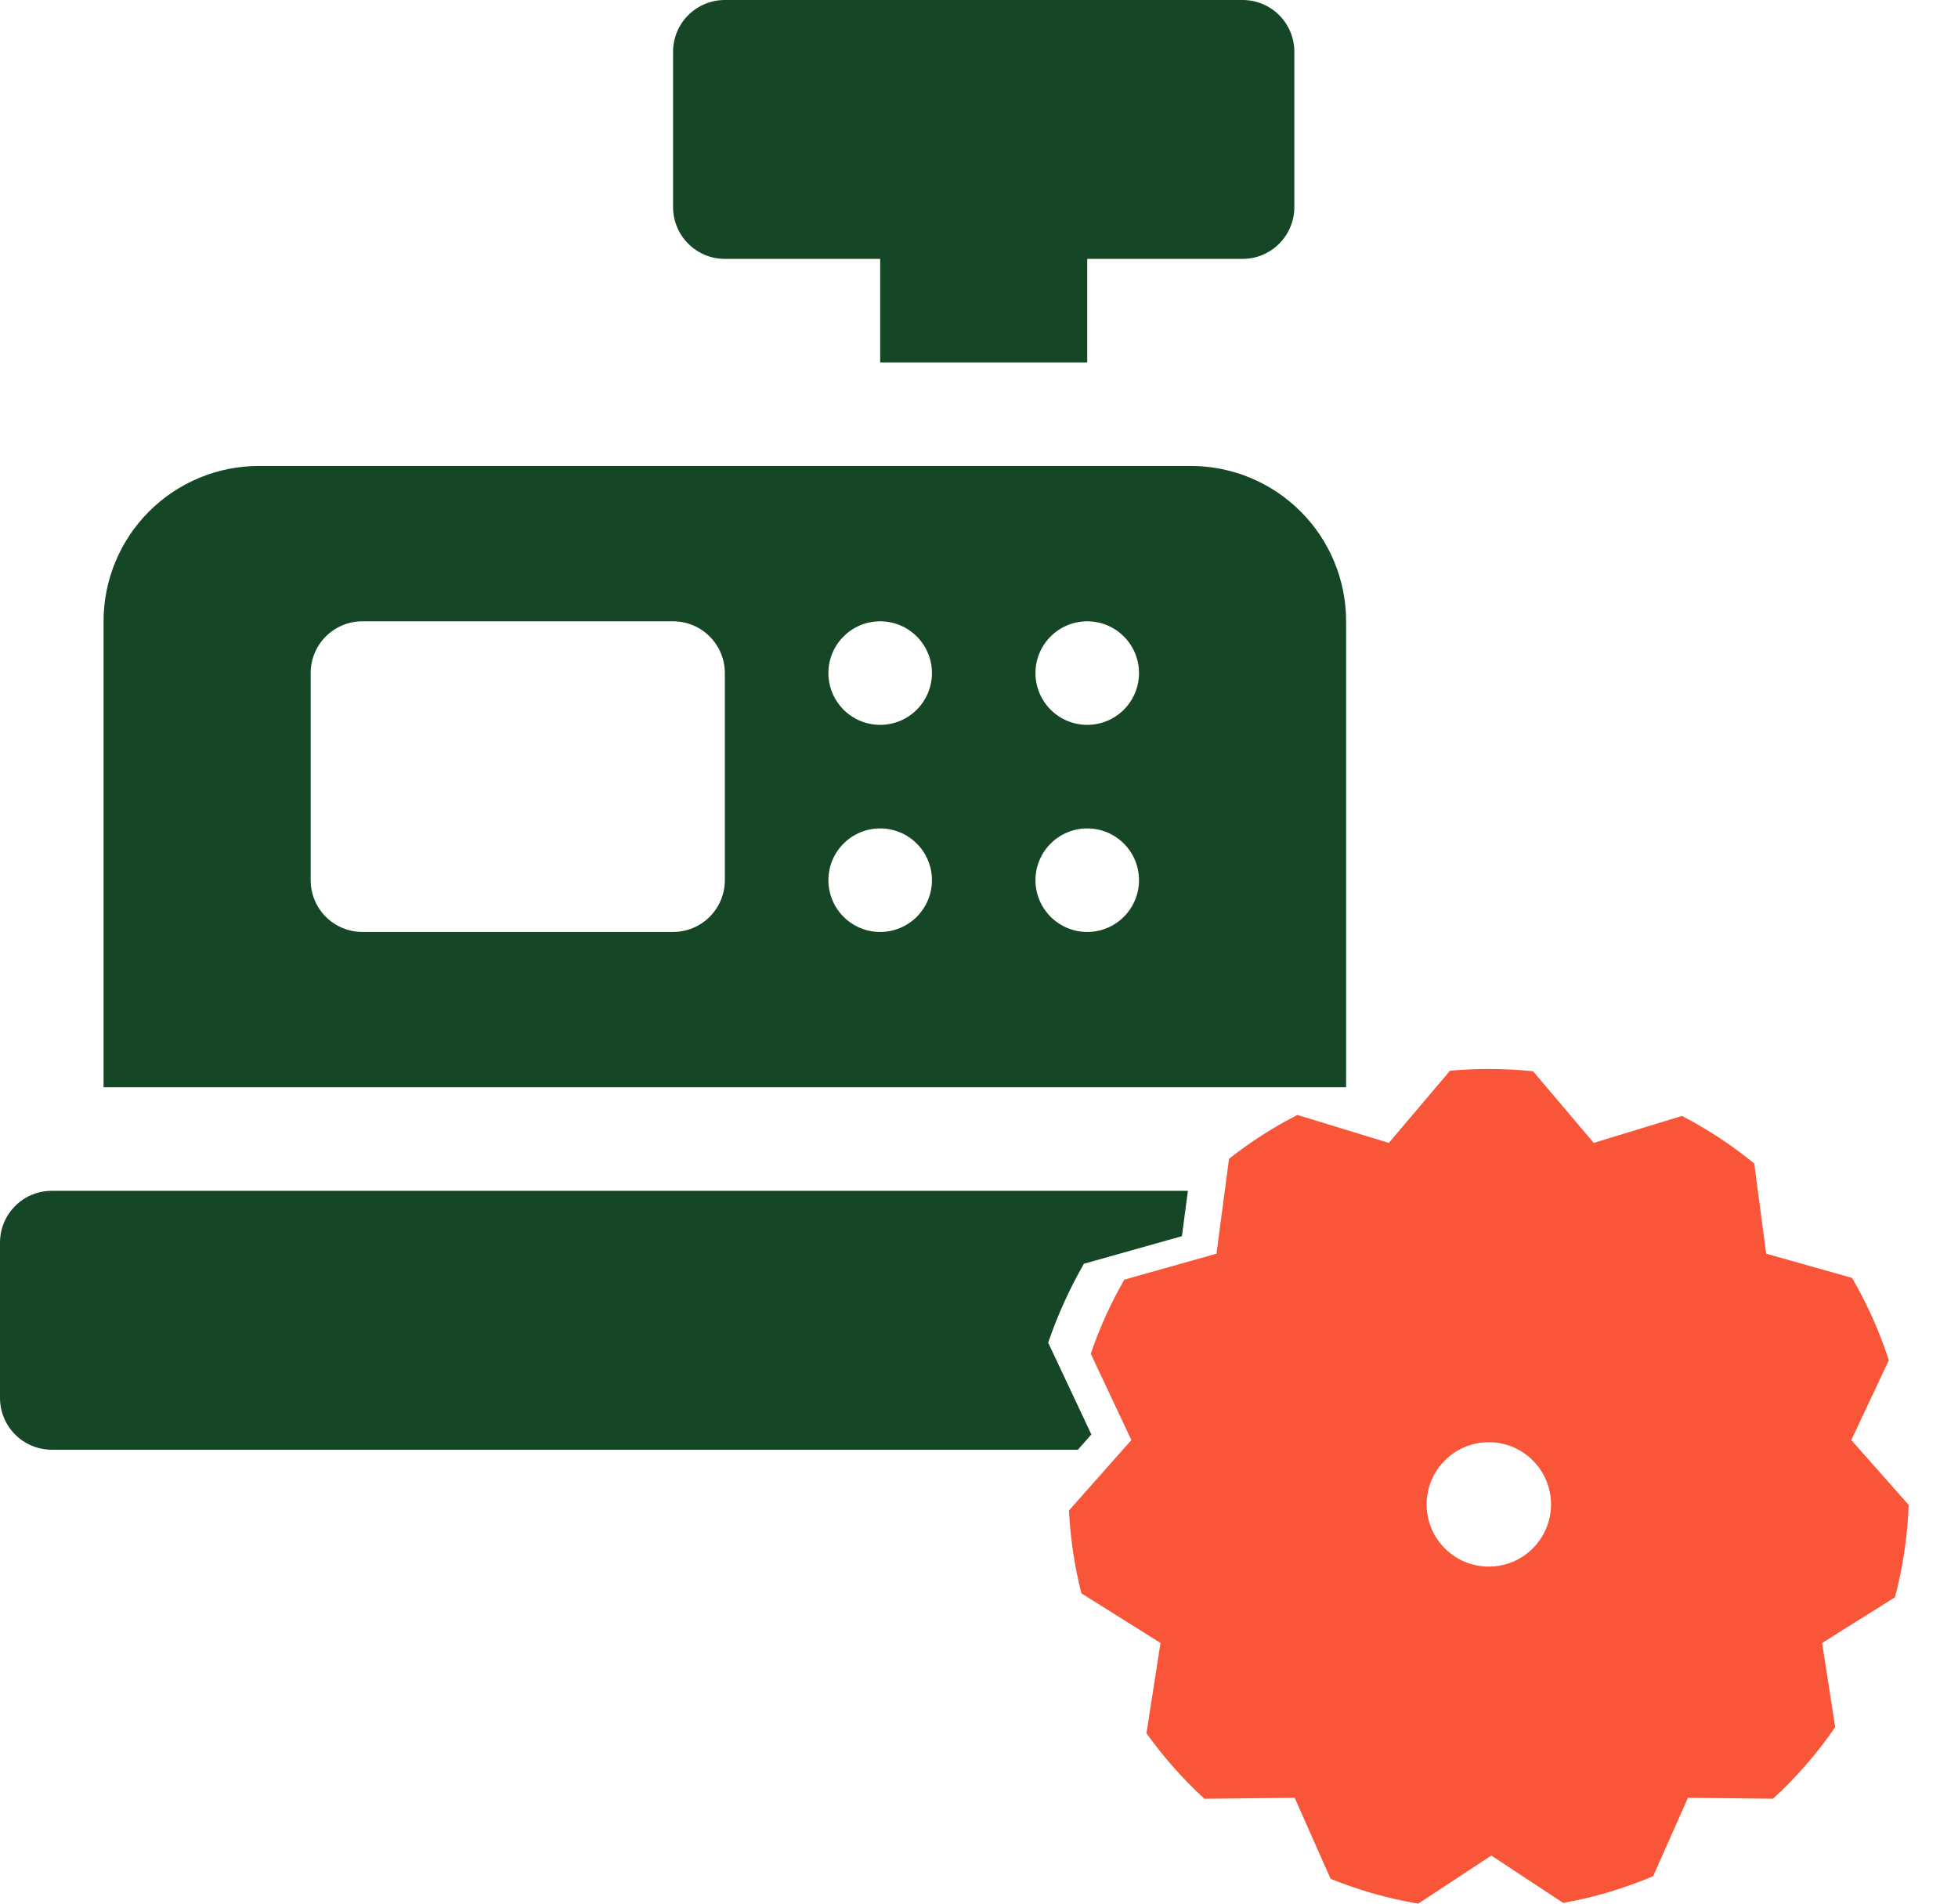 <svg width="36" height="35" viewBox="0 0 36 35" fill="none" xmlns="http://www.w3.org/2000/svg">
<path fill-rule="evenodd" clip-rule="evenodd" d="M25.535 21.013L23.854 20.499C23.408 20.727 22.987 20.998 22.597 21.305L22.366 23.05L20.672 23.527C20.424 23.957 20.217 24.413 20.055 24.89L20.801 26.477L19.654 27.772C19.68 28.295 19.758 28.804 19.883 29.295L21.337 30.207L21.079 31.867C21.392 32.305 21.75 32.709 22.145 33.072L23.804 33.054L24.464 34.543C24.976 34.751 25.516 34.906 26.076 35L27.419 34.116L28.742 34.987C29.318 34.884 29.872 34.717 30.396 34.494L31.034 33.054L32.599 33.071C33.027 32.678 33.411 32.236 33.742 31.756L33.502 30.207L34.841 29.367C34.985 28.822 35.072 28.253 35.093 27.669L34.038 26.477L34.728 25.01C34.556 24.477 34.328 23.97 34.052 23.495L32.473 23.05L32.253 21.391C31.843 21.056 31.398 20.763 30.925 20.517L29.303 21.013L28.187 19.696C27.919 19.668 27.647 19.654 27.371 19.654C27.131 19.654 26.894 19.665 26.66 19.686L25.535 21.013ZM27.373 28.803C28.005 28.803 28.517 28.291 28.517 27.659C28.517 27.028 28.005 26.516 27.373 26.516C26.742 26.516 26.23 27.028 26.23 27.659C26.23 28.291 26.742 28.803 27.373 28.803Z" fill="#F95639"/>
<path fill-rule="evenodd" clip-rule="evenodd" d="M21.841 21.894L21.731 22.728L19.929 23.235C19.666 23.693 19.445 24.178 19.272 24.685L20.066 26.374L19.818 26.654H0.952C0.699 26.654 0.457 26.554 0.279 26.375C0.1 26.197 0 25.954 0 25.702V22.846C0 22.594 0.1 22.352 0.279 22.173C0.457 21.994 0.699 21.894 0.952 21.894H21.841ZM1.904 11.423V19.99H24.75V11.423C24.75 10.666 24.449 9.939 23.914 9.404C23.378 8.868 22.652 8.567 21.894 8.567H4.76C4.002 8.567 3.276 8.868 2.74 9.404C2.205 9.939 1.904 10.666 1.904 11.423ZM13.048 11.702C13.227 11.88 13.327 12.123 13.327 12.375V16.183C13.327 16.435 13.227 16.677 13.048 16.856C12.87 17.034 12.627 17.135 12.375 17.135H6.663C6.411 17.135 6.169 17.034 5.99 16.856C5.812 16.677 5.712 16.435 5.712 16.183V12.375C5.712 12.123 5.812 11.88 5.99 11.702C6.169 11.523 6.411 11.423 6.663 11.423H12.375C12.627 11.423 12.87 11.523 13.048 11.702ZM16.856 15.51C17.034 15.688 17.135 15.93 17.135 16.183C17.135 16.435 17.034 16.677 16.856 16.856C16.677 17.034 16.435 17.135 16.183 17.135C15.93 17.135 15.688 17.034 15.51 16.856C15.331 16.677 15.231 16.435 15.231 16.183C15.231 15.93 15.331 15.688 15.51 15.51C15.688 15.331 15.93 15.231 16.183 15.231C16.435 15.231 16.677 15.331 16.856 15.51ZM16.856 11.702C17.034 11.88 17.135 12.123 17.135 12.375C17.135 12.627 17.034 12.87 16.856 13.048C16.677 13.227 16.435 13.327 16.183 13.327C15.93 13.327 15.688 13.227 15.51 13.048C15.331 12.87 15.231 12.627 15.231 12.375C15.231 12.123 15.331 11.88 15.51 11.702C15.688 11.523 15.93 11.423 16.183 11.423C16.435 11.423 16.677 11.523 16.856 11.702ZM20.663 15.51C20.842 15.688 20.942 15.93 20.942 16.183C20.942 16.435 20.842 16.677 20.663 16.856C20.485 17.034 20.243 17.135 19.99 17.135C19.738 17.135 19.496 17.034 19.317 16.856C19.139 16.677 19.038 16.435 19.038 16.183C19.038 15.93 19.139 15.688 19.317 15.51C19.496 15.331 19.738 15.231 19.99 15.231C20.243 15.231 20.485 15.331 20.663 15.51ZM20.663 11.702C20.842 11.88 20.942 12.123 20.942 12.375C20.942 12.627 20.842 12.87 20.663 13.048C20.485 13.227 20.243 13.327 19.99 13.327C19.738 13.327 19.496 13.227 19.317 13.048C19.139 12.87 19.038 12.627 19.038 12.375C19.038 12.123 19.139 11.88 19.317 11.702C19.496 11.523 19.738 11.423 19.99 11.423C20.243 11.423 20.485 11.523 20.663 11.702ZM16.183 4.76H13.327C13.074 4.76 12.832 4.659 12.654 4.481C12.475 4.302 12.375 4.06 12.375 3.808V0.952C12.375 0.699 12.475 0.457 12.654 0.279C12.832 0.1 13.075 0 13.327 0H22.846C23.099 0 23.341 0.1 23.519 0.279C23.698 0.457 23.798 0.699 23.798 0.952V3.808C23.798 4.06 23.698 4.302 23.519 4.481C23.341 4.659 23.099 4.76 22.846 4.76H19.99V6.663H16.183V4.76Z" fill="#154727"/>
</svg>

